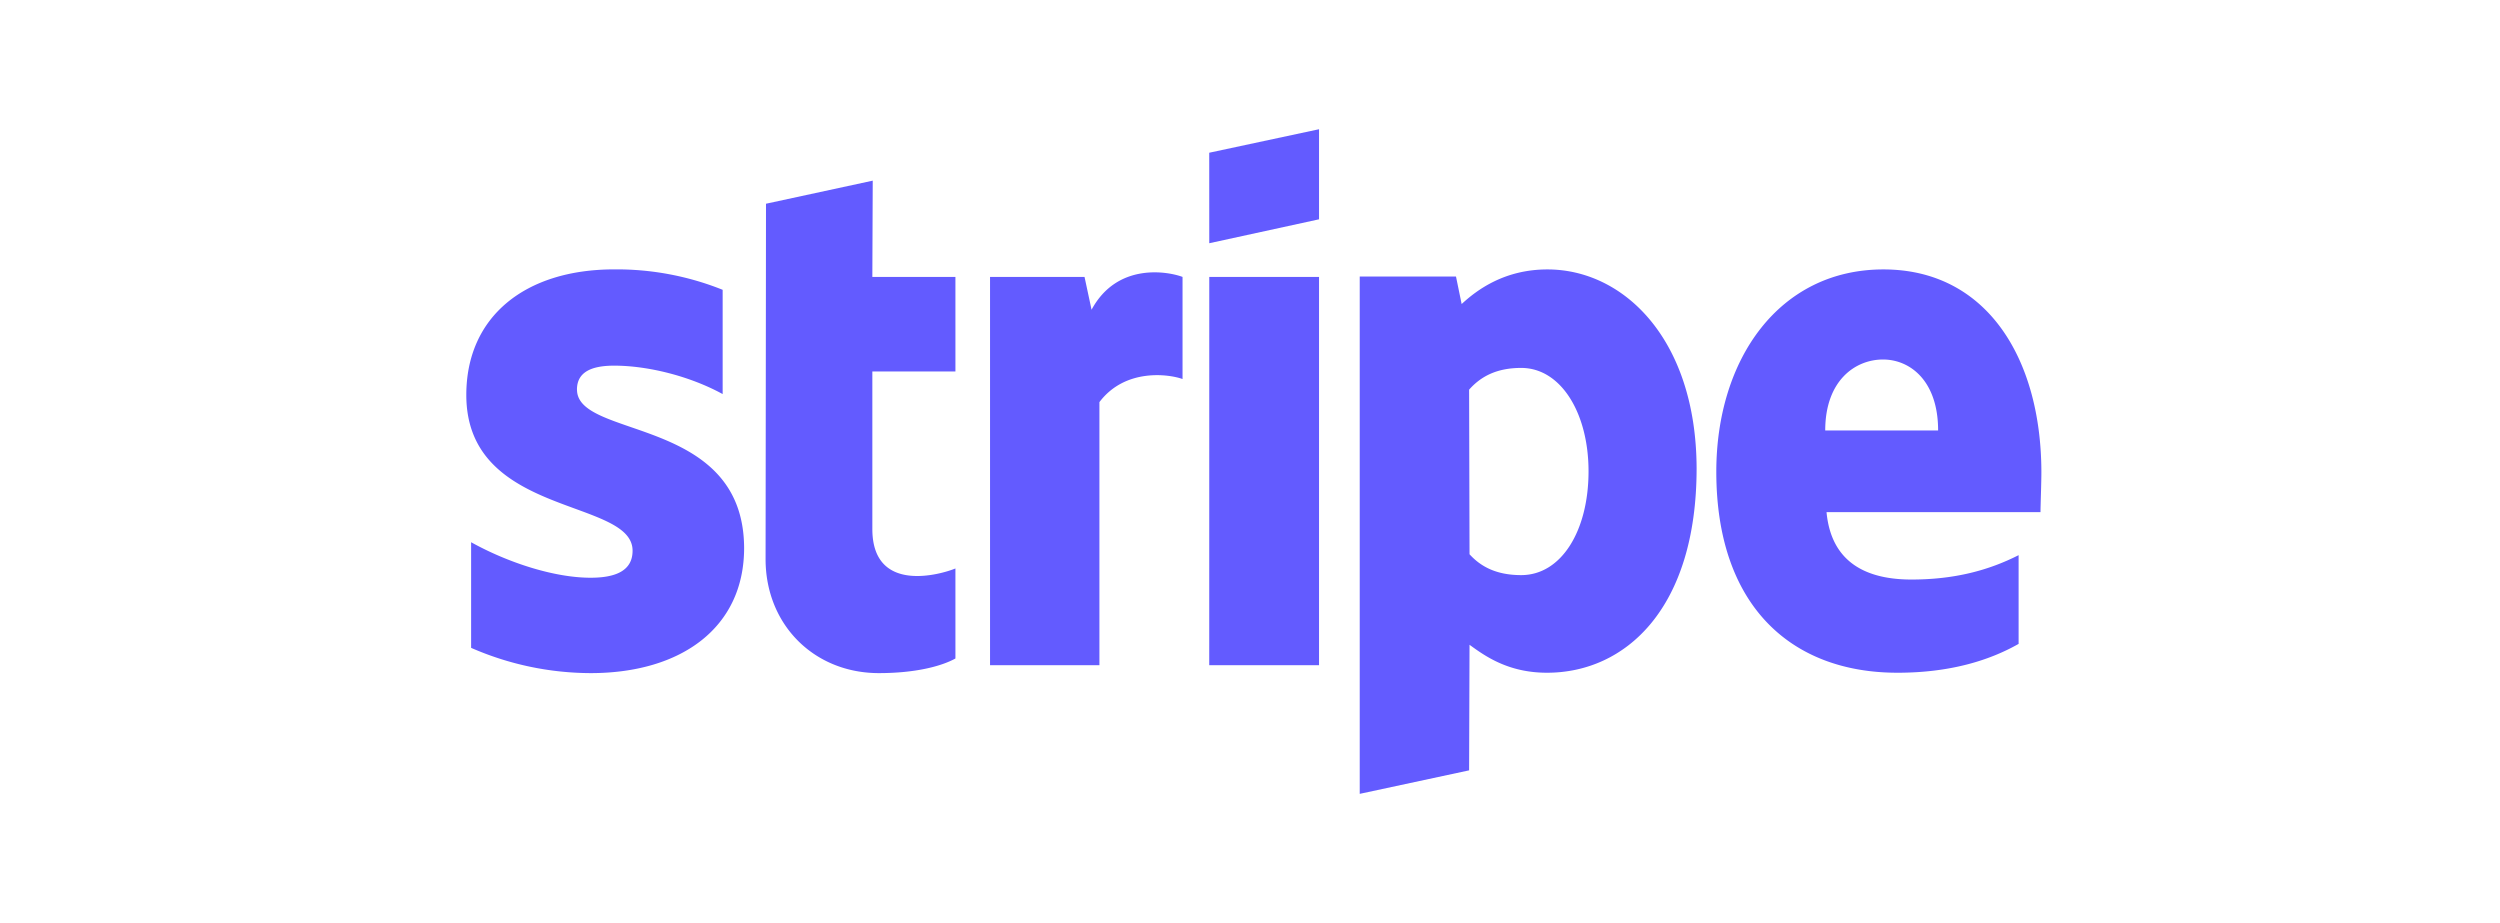 <svg xmlns="http://www.w3.org/2000/svg" width="65" height="24" fill="none"><path fill="#635BFF" d="M53.076 12.288c0-2.953-1.41-5.283-4.107-5.283-2.707 0-4.345 2.33-4.345 5.26 0 3.472 1.934 5.226 4.71 5.226 1.353 0 2.377-.312 3.15-.75v-2.307c-.773.392-1.66.634-2.787.634-1.103 0-2.081-.392-2.207-1.753h5.563c0-.15.023-.75.023-1.027m-5.62-1.096c0-1.303.785-1.845 1.502-1.845.694 0 1.433.542 1.433 1.845zm-7.223-4.187c-1.115 0-1.831.53-2.23.9l-.147-.715h-2.503v13.45l2.844-.611.011-3.265c.41.3 1.013.727 2.014.727 2.036 0 3.89-1.661 3.89-5.318-.011-3.345-1.888-5.168-3.879-5.168m-.682 7.948c-.672 0-1.07-.242-1.343-.542l-.011-4.28c.296-.334.705-.565 1.354-.565 1.035 0 1.751 1.176 1.751 2.688 0 1.545-.705 2.699-1.751 2.699m-8.11-8.629 2.854-.622V3.36l-2.855.611zm0 .877h2.854v10.094H31.44zm-3.06.854-.183-.854h-2.457v10.094h2.844v-6.84c.671-.889 1.809-.728 2.161-.6V7.2c-.364-.138-1.695-.392-2.366.854m-5.689-3.357-2.775.6-.011 9.24c0 1.707 1.262 2.964 2.946 2.964.933 0 1.615-.173 1.99-.38V14.78c-.363.15-2.16.68-2.16-1.027V9.658h2.16V7.201h-2.16zm-7.69 5.433c0-.45.365-.623.968-.623.864 0 1.956.266 2.82.739V7.535a7.4 7.4 0 0 0-2.82-.531c-2.31 0-3.845 1.223-3.845 3.265 0 3.183 4.323 2.676 4.323 4.049 0 .53-.455.703-1.092.703-.945 0-2.15-.392-3.106-.923v2.746a7.8 7.8 0 0 0 3.106.657c2.366 0 3.992-1.188 3.992-3.253-.011-3.437-4.345-2.826-4.345-4.118"/></svg>